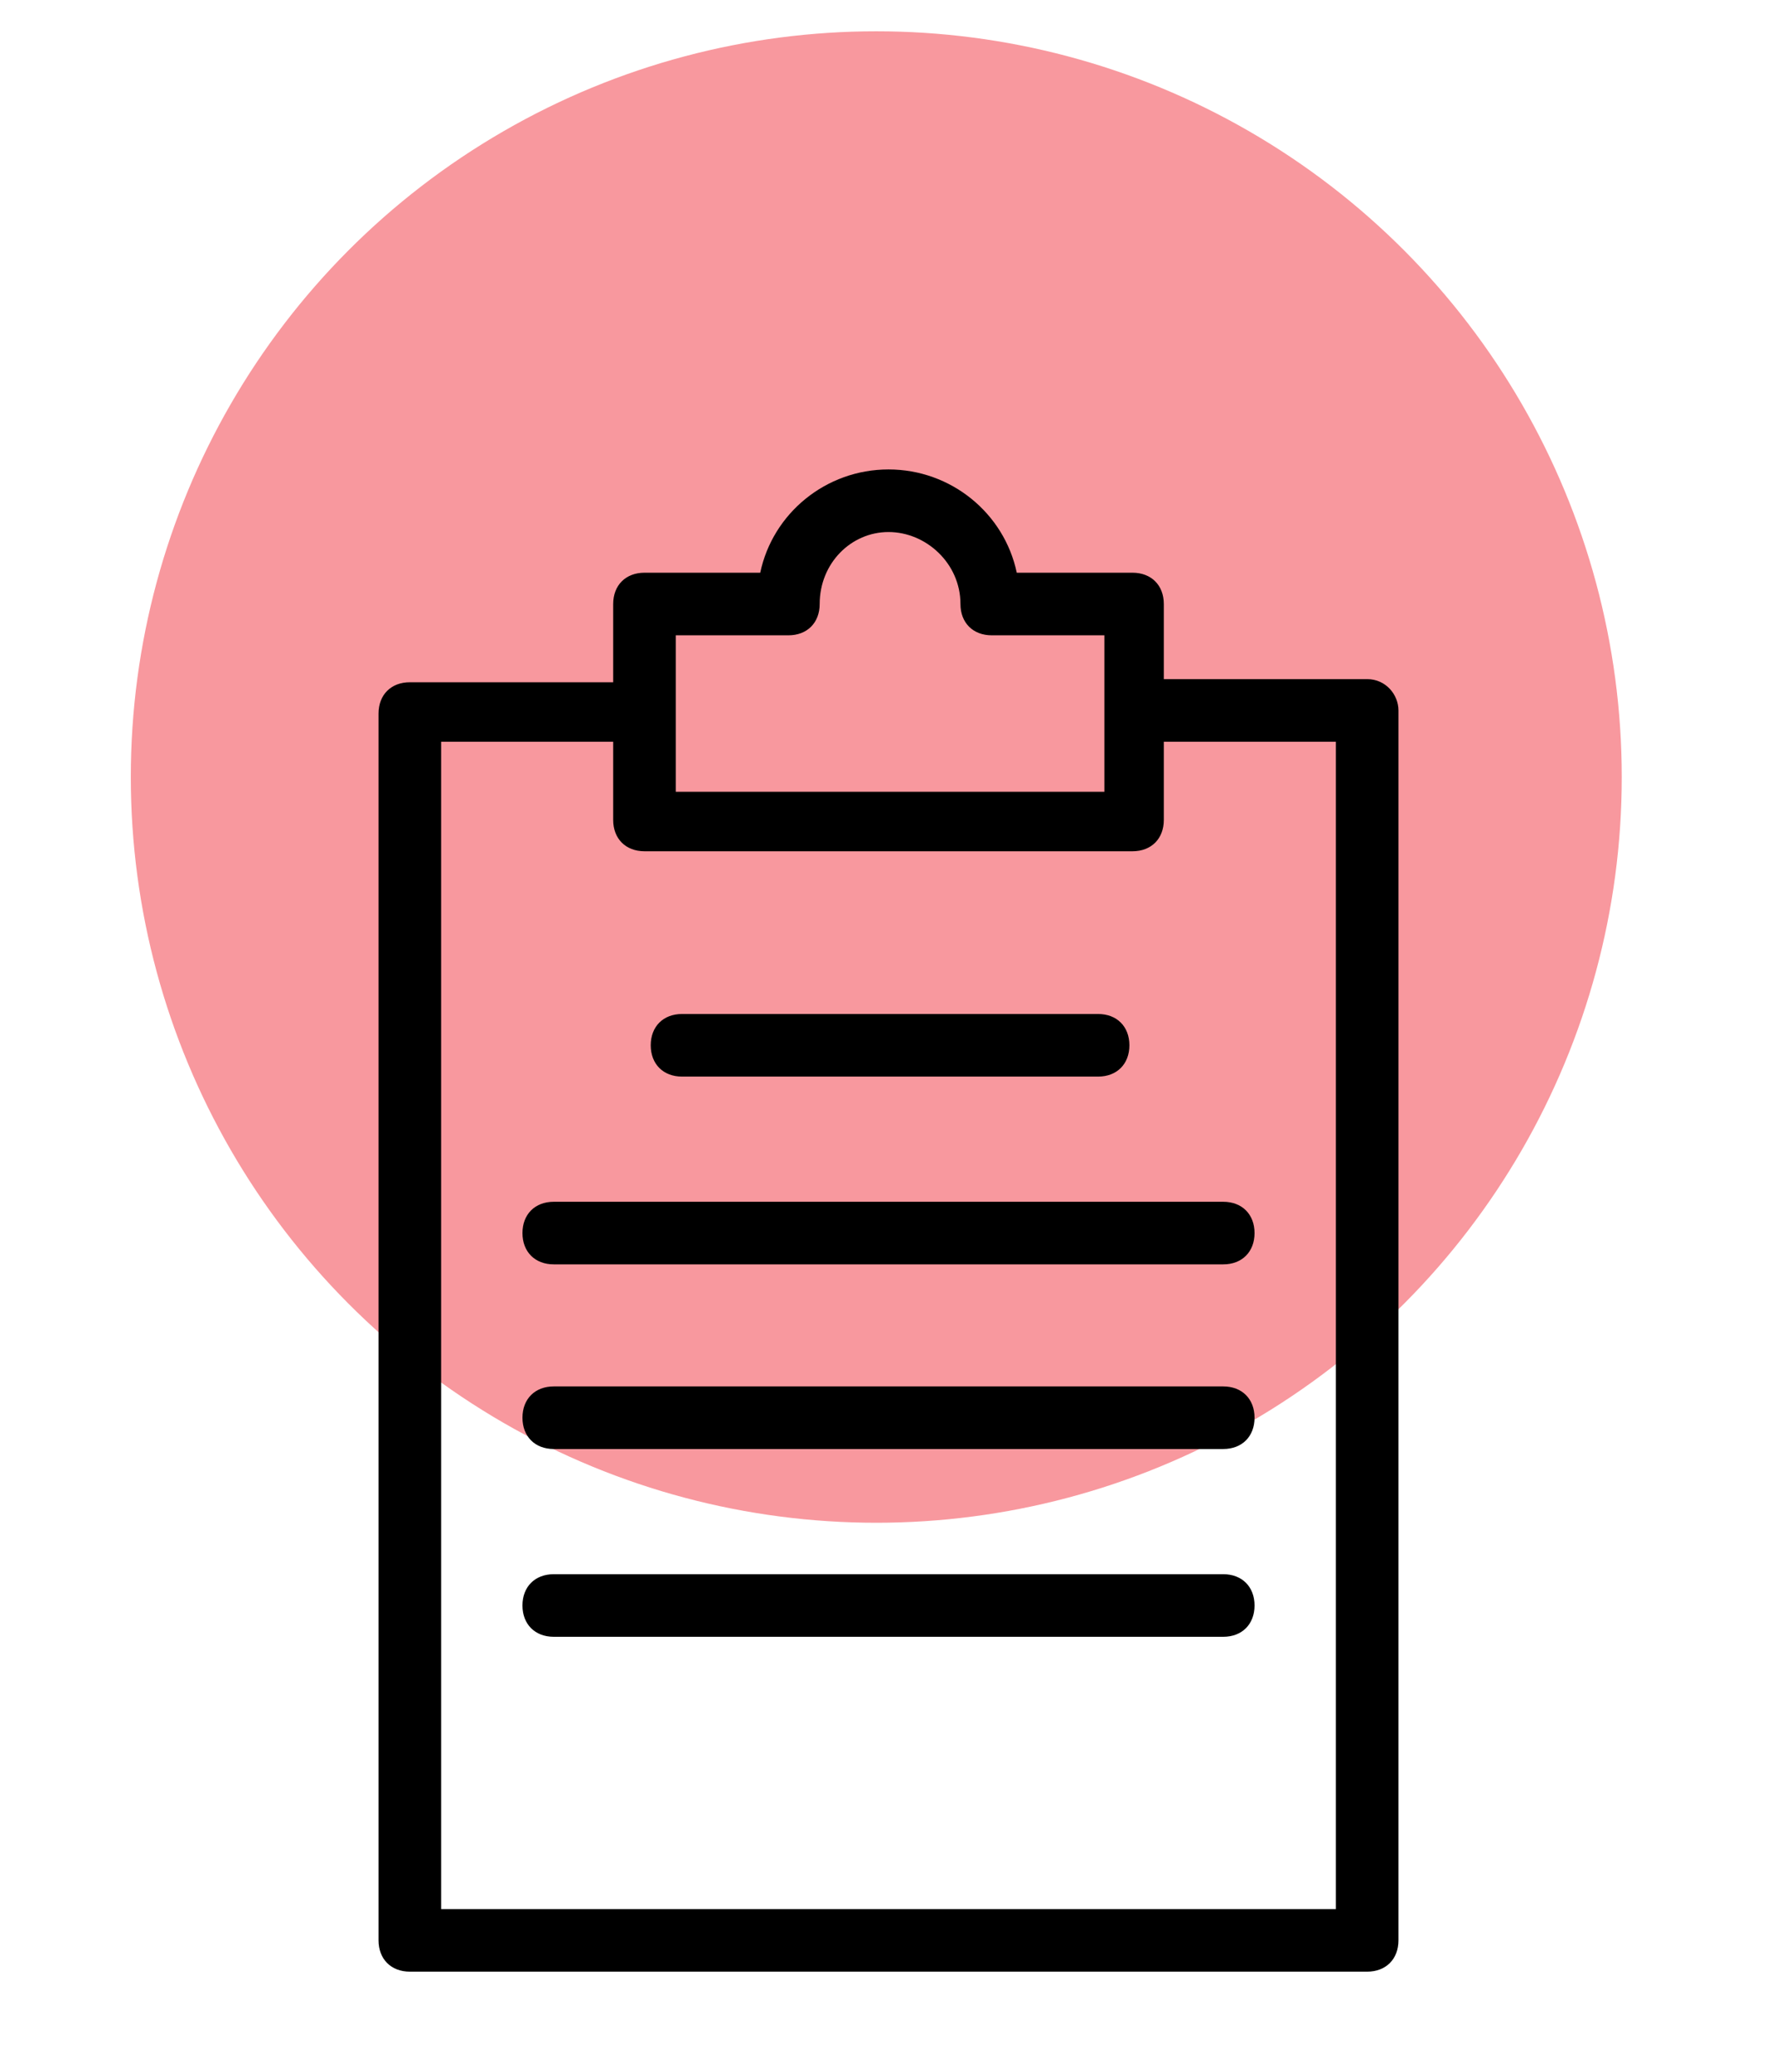 <?xml version="1.0" encoding="UTF-8"?> <svg xmlns="http://www.w3.org/2000/svg" width="284" height="331" viewBox="0 0 284 331" fill="none"> <circle cx="140.047" cy="124.141" r="119.141" fill="#F8989E"></circle> <path d="M218.5 108.5H186V96.5C186 93.5 184 91.5 181 91.5H162.5C160.5 82 152 75 142 75C132 75 123.5 82 121.5 91.5H103C100 91.5 98 93.5 98 96.5V109H65.5C62.5 109 60.5 111 60.5 114V310C60.5 313 62.5 315 65.5 315H218.5C221.5 315 223.5 313 223.5 310V113.5C223.5 111 221.5 108.5 218.5 108.5ZM126 101.5C129 101.5 131 99.5 131 96.5C131 90 136 85 142 85C148 85 153.5 90 153.5 96.5C153.5 99.5 155.5 101.5 158.5 101.5H176.5V114V126.5H108V101.5H126ZM213.5 305H70.5V118.5H98V131C98 134 100 136 103 136H181C184 136 186 134 186 131V118.5H213.5V305Z" fill="black"></path> <path d="M109 172H175.5C178.5 172 180.5 170 180.5 167C180.5 164 178.5 162 175.5 162H109C106 162 104 164 104 167C104 170 106 172 109 172Z" fill="black"></path> <path d="M88.5 192C85.5 192 83.5 194 83.5 197C83.5 200 85.5 202 88.5 202H195.5C198.5 202 200.5 200 200.5 197C200.5 194 198.5 192 195.5 192H88.5Z" fill="black"></path> <path d="M195.5 221.5H88.5C85.5 221.5 83.5 223.5 83.5 226.5C83.5 229.5 85.5 231.5 88.5 231.5H195.5C198.5 231.5 200.5 229.5 200.5 226.5C200.5 223.5 198.5 221.5 195.5 221.5Z" fill="black"></path> <path d="M195.5 251.5H88.5C85.5 251.5 83.5 253.5 83.5 256.5C83.5 259.5 85.5 261.5 88.5 261.5H195.5C198.5 261.5 200.5 259.5 200.5 256.5C200.5 253.5 198.5 251.5 195.5 251.5Z" fill="black"></path> </svg> 